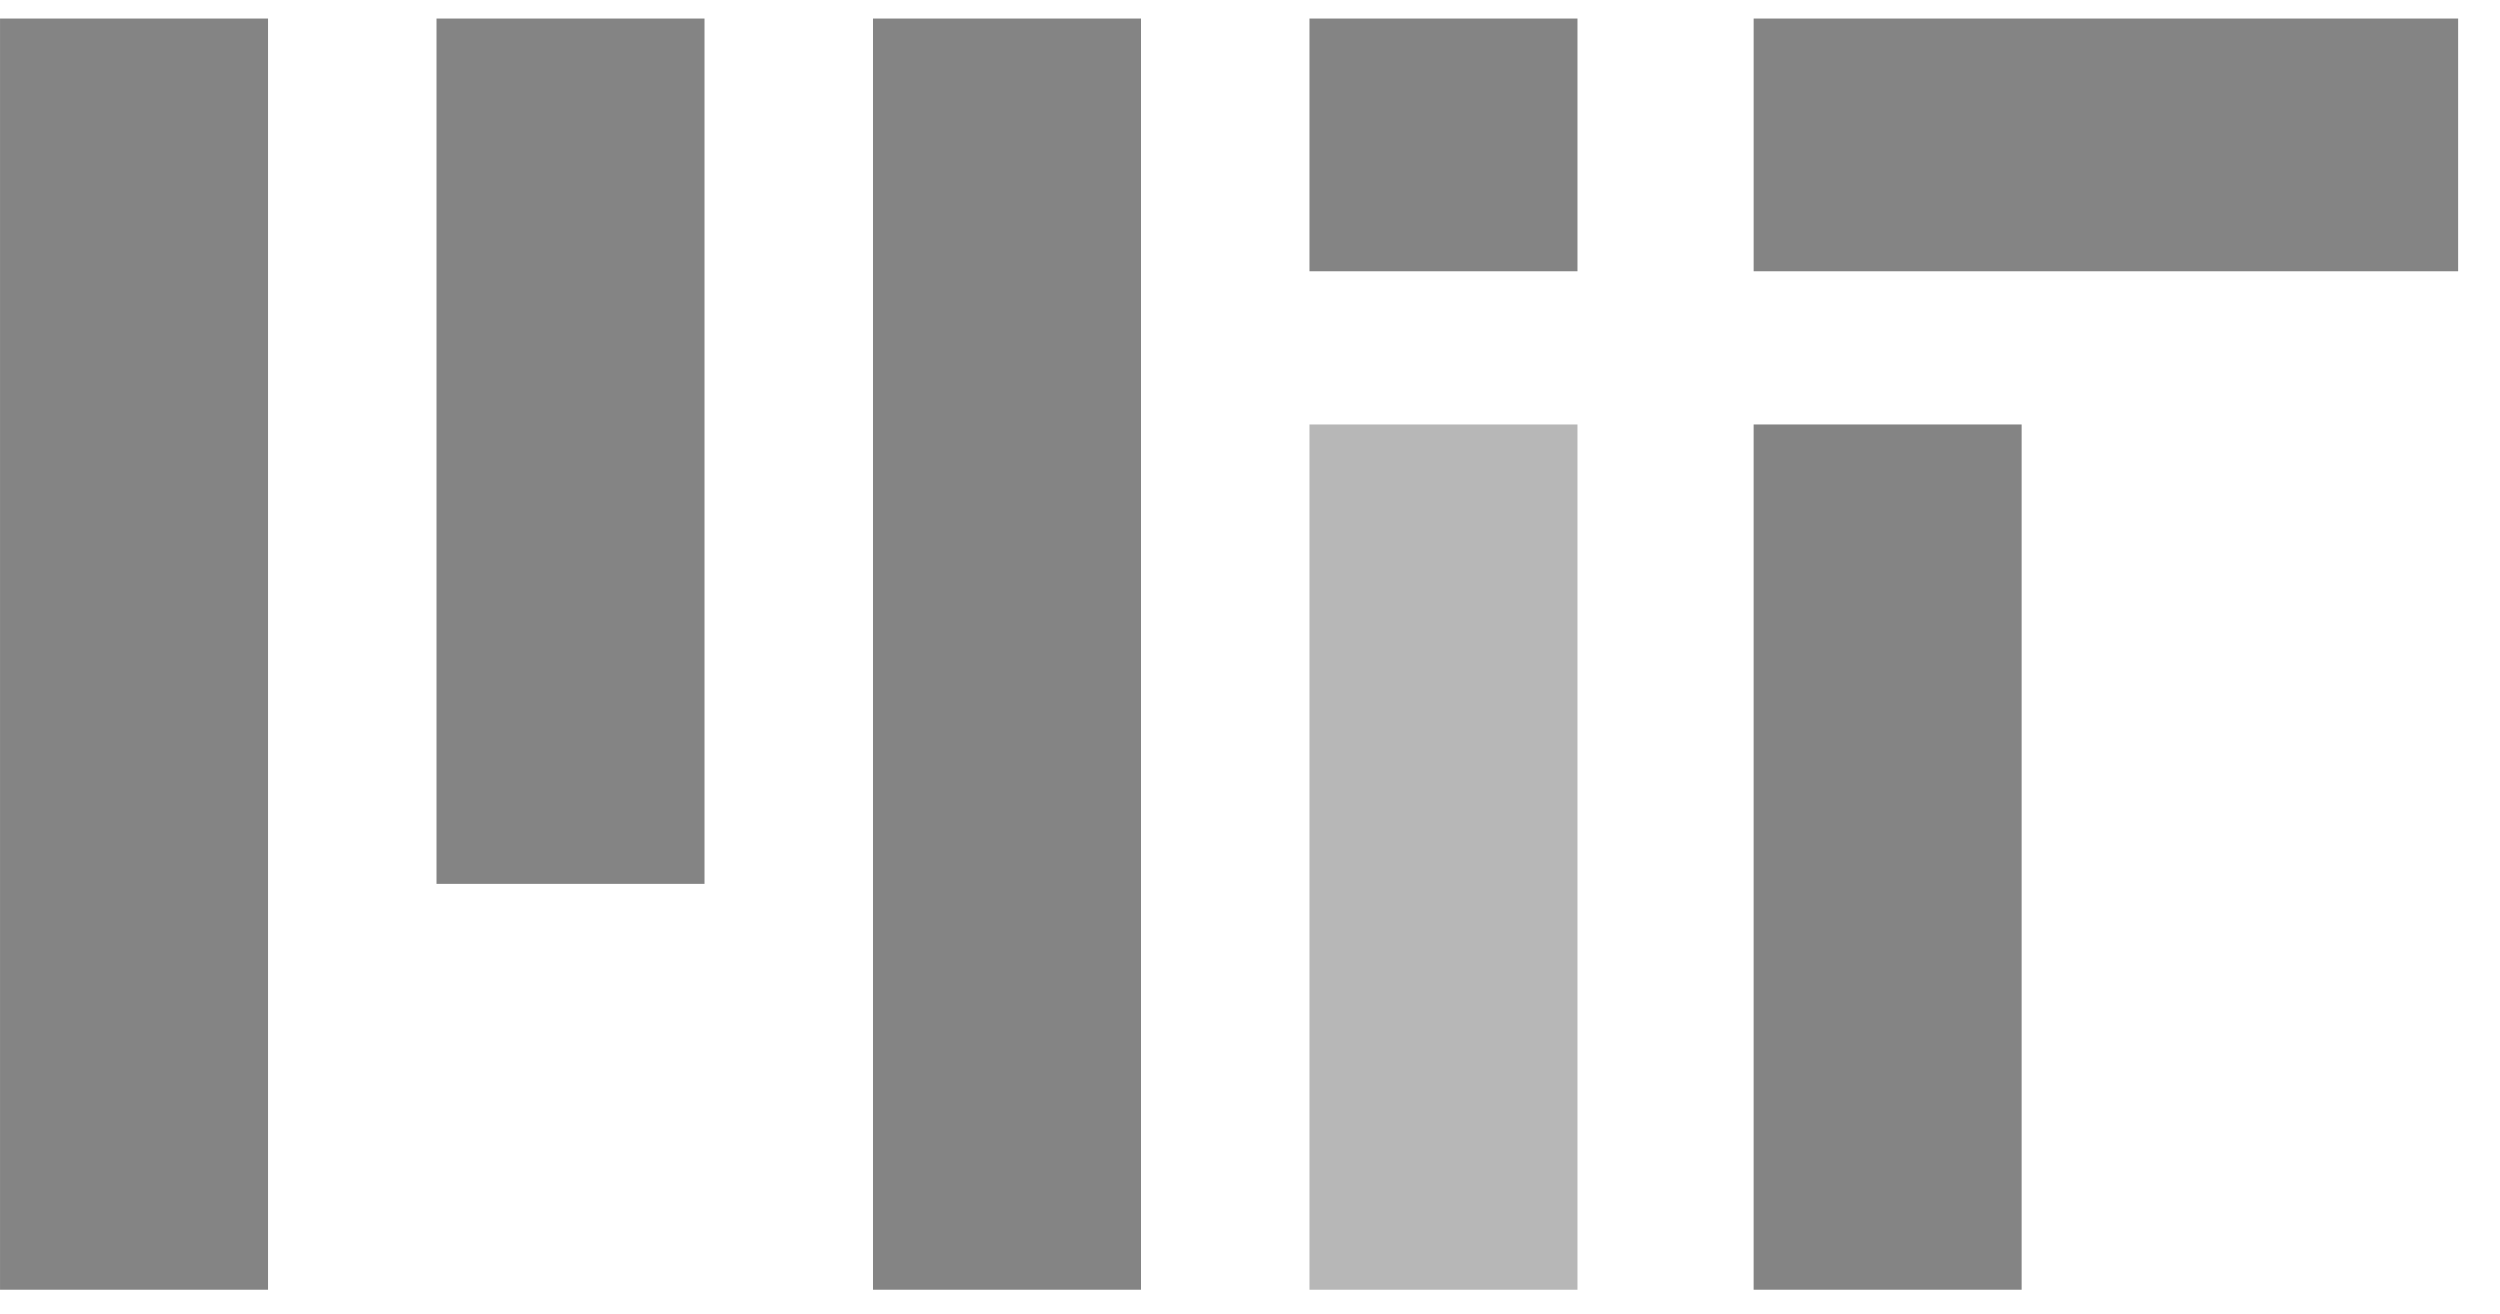 <svg width="59" height="31" viewBox="0 0 59 31" fill="none" xmlns="http://www.w3.org/2000/svg"><g clip-path="url(#clip0)"><path d="M3.163 0.438V30.439V0.438ZM13.464 0.438V20.86V0.438ZM23.765 0.438V30.439V0.438ZM34.066 0.438V6.402V0.438ZM44.548 10.017V30.439Z" fill="#848484"/><path d="M44.548 10.017V30.439M3.163 0.438V30.439V0.438ZM13.464 0.438V20.86V0.438ZM23.765 0.438V30.439V0.438ZM34.066 0.438V6.402V0.438Z" stroke="#848484" stroke-width="6.325"/><path d="M34.066 10.017V30.438Z" fill="#848484"/><path d="M34.066 10.017V30.438" stroke="#B7B7B7" stroke-width="6.325"/><path d="M41.386 3.42H58.012Z" fill="#848484"/><path d="M41.386 3.42H58.012" stroke="#848484" stroke-width="5.964"/></g><defs><clipPath id="clip0"><rect width="58.012" height="30" fill="white" transform="translate(0 0.438)"/></clipPath></defs></svg>